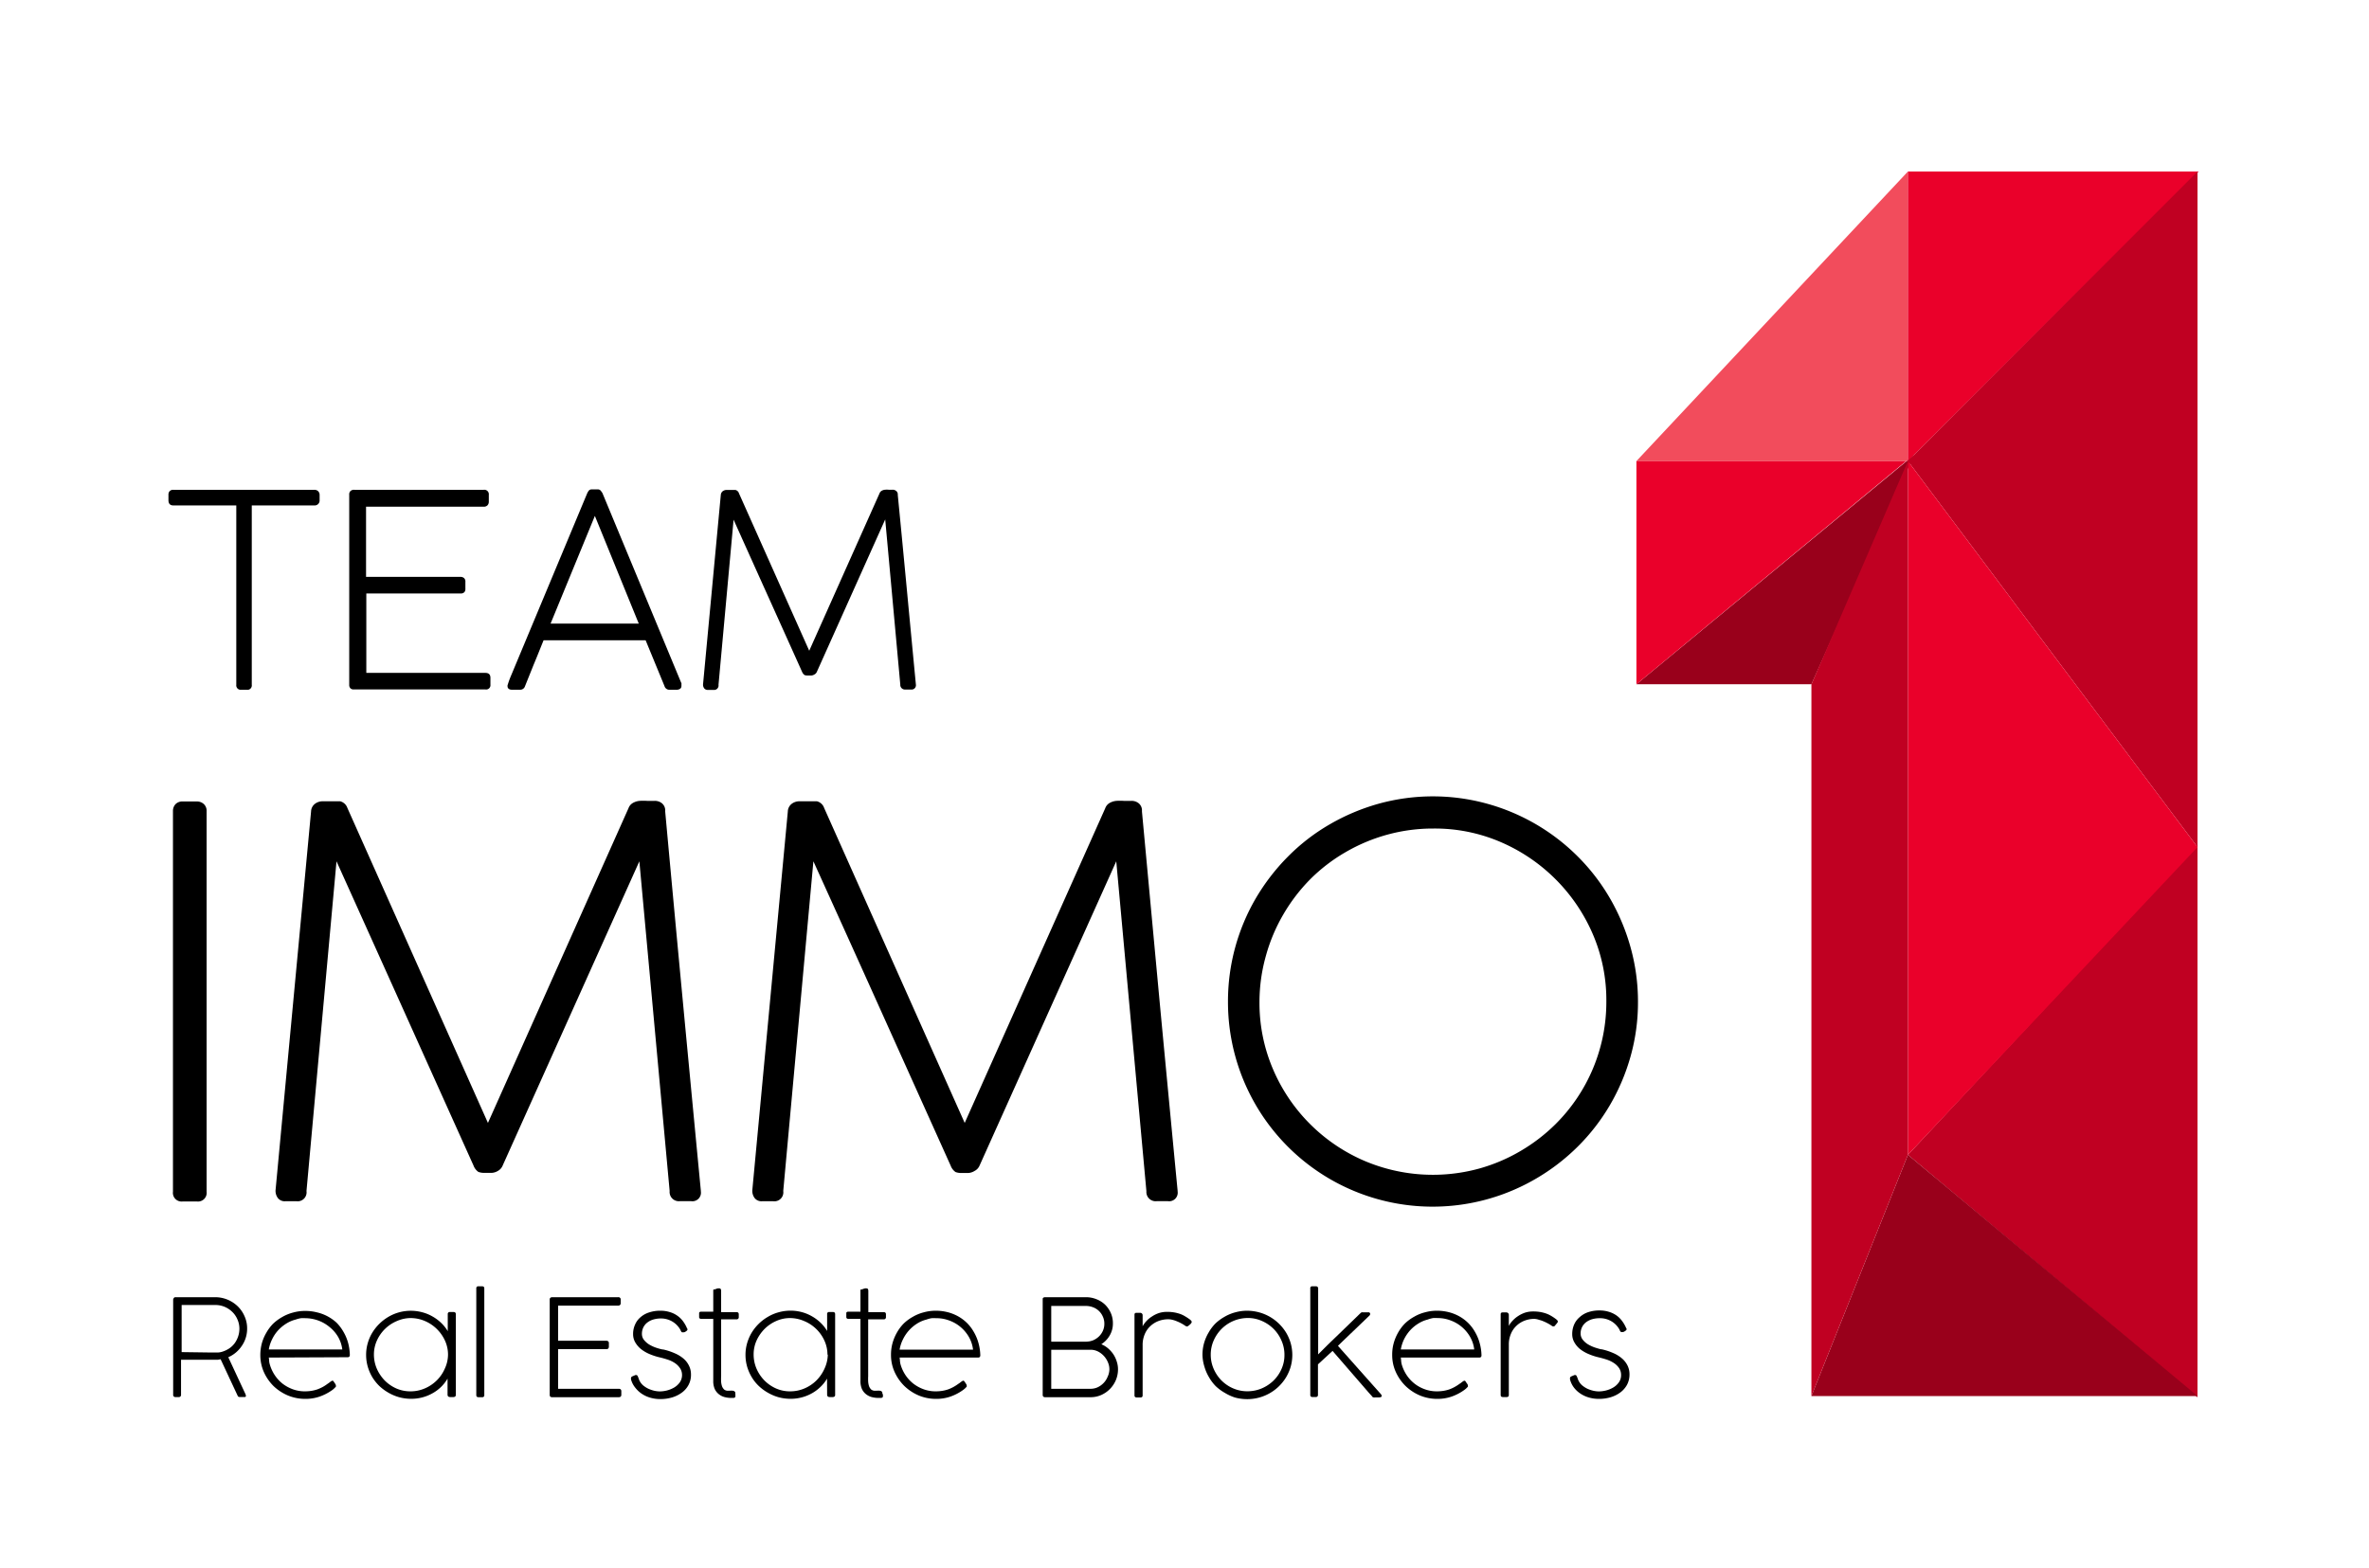 <svg xmlns="http://www.w3.org/2000/svg" id="Layer_1" data-name="Layer 1" viewBox="0 0 352 233"><defs><style>.cls-1{fill:#99001b;}.cls-2{fill:#f24c5c;}.cls-3{fill:#ea002a;}.cls-4{fill:#c00022;}</style></defs><path d="M25.7,120.51a1.46,1.46,0,0,1,.38-1,1.41,1.41,0,0,1,1.09-.4h2.06a1.49,1.49,0,0,1,1.05.38,1.36,1.36,0,0,1,.42,1.06v56.56a1.29,1.29,0,0,1-1.47,1.44H27.17a1.29,1.29,0,0,1-1.47-1.44Z"></path><path d="M101.46,148.81q1.32,14,2.68,28.18v.08a1.27,1.27,0,0,1-1.44,1.44H101A1.37,1.37,0,0,1,99.5,177L95,128,74.7,173.19A1.59,1.59,0,0,1,74,174a2,2,0,0,1-.9.3H72a2.43,2.43,0,0,1-.92-.14,2,2,0,0,1-.72-.94q-5.11-11.35-10.18-22.62T50,128L45.54,177a1.33,1.33,0,0,1-1.48,1.52H42.38a1.28,1.28,0,0,1-1.08-.46,1.81,1.81,0,0,1-.36-1.14l5.28-56.32a1.49,1.49,0,0,1,.6-1.16,1.89,1.89,0,0,1,1.08-.36h2.64a1.53,1.53,0,0,1,1.08,1l20.88,46.8,20.88-46.76a1.47,1.47,0,0,1,.64-.78,2.46,2.46,0,0,1,1-.32,8.45,8.45,0,0,1,1.14,0l1.08,0a1.65,1.65,0,0,1,1.14.38,1.37,1.37,0,0,1,.46.94v.28Q100.14,134.83,101.46,148.81Z"></path><path d="M172.3,148.81q1.32,14,2.68,28.18v.08a1.27,1.27,0,0,1-1.44,1.44h-1.68a1.37,1.37,0,0,1-1.52-1.48L165.86,128l-20.32,45.24a1.59,1.59,0,0,1-.74.78,2,2,0,0,1-.9.3h-1a2.43,2.43,0,0,1-.92-.14,2,2,0,0,1-.72-.94q-5.11-11.35-10.18-22.62T120.86,128L116.38,177a1.33,1.33,0,0,1-1.48,1.52h-1.68a1.28,1.28,0,0,1-1.08-.46,1.81,1.81,0,0,1-.36-1.14l5.28-56.32a1.49,1.49,0,0,1,.6-1.16,1.89,1.89,0,0,1,1.08-.36h2.64a1.53,1.53,0,0,1,1.08,1l20.88,46.8,20.88-46.76a1.47,1.47,0,0,1,.64-.78,2.46,2.46,0,0,1,1-.32,8.45,8.45,0,0,1,1.14,0l1.08,0a1.65,1.65,0,0,1,1.14.38,1.37,1.37,0,0,1,.46.94v.28Q171,134.83,172.3,148.81Z"></path><path d="M182.46,148.87a30.37,30.37,0,0,1,4.14-15.38,31.24,31.24,0,0,1,4.76-6.18,29.53,29.53,0,0,1,6.18-4.78,31.3,31.3,0,0,1,7.28-3.08,30.3,30.3,0,0,1,16.18,0,30.53,30.53,0,0,1,13.44,7.84,30.12,30.12,0,0,1,4.76,6.18,31.24,31.24,0,0,1,3.08,7.32,30,30,0,0,1,1.1,8.12,29.63,29.63,0,0,1-1.1,8.08,30.8,30.8,0,0,1-3.08,7.26,30.15,30.15,0,0,1-4.76,6.14,30.82,30.82,0,0,1-6.16,4.74,30.41,30.41,0,0,1-45.82-26.26Zm4.68,0a25,25,0,0,0,2,10,25.83,25.83,0,0,0,13.72,13.7,26,26,0,0,0,16.9,1.1,25.71,25.71,0,0,0,6.14-2.6,26.13,26.13,0,0,0,5.22-4,25.59,25.59,0,0,0,7.56-18.22,24.74,24.74,0,0,0-2-10,26.14,26.14,0,0,0-13.72-13.72,24.74,24.74,0,0,0-10-2,25.58,25.58,0,0,0-6.86.92,26,26,0,0,0-6.18,2.6,25.31,25.31,0,0,0-5.22,4,26.13,26.13,0,0,0-4,5.22,25.68,25.68,0,0,0-2.6,6.16A25.39,25.39,0,0,0,187.14,148.83Z"></path><path d="M32,192.78a4.78,4.78,0,0,1,1.85.38,4.83,4.83,0,0,1,1.5,1,4.61,4.61,0,0,1,1,1.48,4.36,4.36,0,0,1,.37,1.8,4.47,4.47,0,0,1-.78,2.56,4.64,4.64,0,0,1-.89,1,4.54,4.54,0,0,1-1.13.7l2.56,5.5a.62.62,0,0,1,.05.18.49.49,0,0,1,0,.15.19.19,0,0,1-.12.08l-.28,0h-.55a.28.28,0,0,1-.27-.19L32.78,202l-.41.08-.47,0h-5v5.18a.32.32,0,0,1-.37.36h-.44a.32.32,0,0,1-.36-.36V193.11a.64.64,0,0,1,.13-.25.3.3,0,0,1,.23-.08ZM31.41,201h.16l.79,0a2.56,2.56,0,0,0,.76-.15,3.94,3.94,0,0,0,1-.5,3.27,3.27,0,0,0,.77-.76,3.65,3.65,0,0,0,.5-1,3.49,3.49,0,0,0,.18-1.11,3.33,3.33,0,0,0-.28-1.37,3.36,3.36,0,0,0-.76-1.13,3.68,3.68,0,0,0-1.13-.76,3.51,3.51,0,0,0-1.41-.28h-5v7Z"></path><path d="M39.94,201.75a3.78,3.78,0,0,1,.05.46,2.26,2.26,0,0,0,.09.53,5.77,5.77,0,0,0,.75,1.63A5.46,5.46,0,0,0,42,205.64a5.66,5.66,0,0,0,1.53.83,5.24,5.24,0,0,0,1.78.3,6.36,6.36,0,0,0,1-.08,5.53,5.53,0,0,0,.87-.22,6.71,6.71,0,0,0,.77-.35,5.28,5.28,0,0,0,.68-.44l.21-.14.21-.16a1.62,1.62,0,0,1,.19-.13.29.29,0,0,1,.16-.06c.05,0,.11,0,.18.13a3.44,3.44,0,0,1,.25.37.48.48,0,0,1,.08.2.1.1,0,0,1,0,.08.16.16,0,0,1,0,.1,3.69,3.69,0,0,1-.28.29,2.52,2.52,0,0,1-.38.3,7.33,7.33,0,0,1-1.79.9,6.36,6.36,0,0,1-2.09.33,6.7,6.7,0,0,1-2.6-.51A7.06,7.06,0,0,1,40.66,206a6.93,6.93,0,0,1-1.45-2.09,6.21,6.21,0,0,1-.53-2.54,6.72,6.72,0,0,1,.23-1.75,6.63,6.63,0,0,1,.67-1.57,6.32,6.32,0,0,1,1-1.33,6.86,6.86,0,0,1,1.36-1,6.49,6.49,0,0,1,1.61-.66,6.7,6.7,0,0,1,1.81-.24,7,7,0,0,1,1.72.21A6.43,6.43,0,0,1,50,196.56a6.31,6.31,0,0,1,1,1.31,6.88,6.88,0,0,1,.7,1.61,7.55,7.55,0,0,1,.28,1.88h0a0,0,0,0,0,0,0v0c0,.23-.11.34-.32.34Zm4-5.65a4.91,4.91,0,0,0-1.45.63,5.83,5.83,0,0,0-1.19,1,5.53,5.53,0,0,0-.87,1.31,5.34,5.34,0,0,0-.49,1.51H50.86a4.93,4.93,0,0,0-.61-1.85A5.31,5.31,0,0,0,49,197.24a5.66,5.66,0,0,0-3.62-1.34,4.92,4.92,0,0,0-.67,0A4.32,4.32,0,0,0,43.94,196.1Z"></path><path d="M66.5,205.64l0-.76a5.85,5.85,0,0,1-2.26,2.19,6.28,6.28,0,0,1-1.49.6,6.43,6.43,0,0,1-1.65.21,6.93,6.93,0,0,1-1.77-.23,6.85,6.85,0,0,1-1.6-.67,7.21,7.21,0,0,1-1.36-1,6.81,6.81,0,0,1-1.06-1.33,6.74,6.74,0,0,1-.67-1.56,6.3,6.3,0,0,1-.24-1.74,6.18,6.18,0,0,1,.24-1.73,6.27,6.27,0,0,1,.68-1.57,6.92,6.92,0,0,1,2.41-2.36,6.45,6.45,0,0,1,1.6-.67,6.58,6.58,0,0,1,3.41,0,6.14,6.14,0,0,1,1.5.61,6.32,6.32,0,0,1,1.29.95,5.73,5.73,0,0,1,1,1.25V195.3a.29.29,0,0,1,.32-.32h.53c.23,0,.35.11.35.32v12a.3.3,0,0,1-.11.25.5.5,0,0,1-.27.07H66.9c-.26,0-.4-.12-.4-.36Zm.07-4.32a5,5,0,0,0-.45-2.08,5.81,5.81,0,0,0-1.21-1.73,5.74,5.74,0,0,0-1.75-1.18,5.42,5.42,0,0,0-2.1-.45h0a5.11,5.11,0,0,0-2.08.44A5.64,5.64,0,0,0,56,199.23a5,5,0,0,0-.44,2.07,5.3,5.3,0,0,0,.42,2.08,5.93,5.93,0,0,0,1.16,1.75,5.66,5.66,0,0,0,1.72,1.2,5.18,5.18,0,0,0,2.11.44,5.35,5.35,0,0,0,2.14-.43,5.71,5.71,0,0,0,1.77-1.18,5.53,5.53,0,0,0,1.2-1.74A5,5,0,0,0,66.57,201.32Z"></path><path d="M70.77,191.47a.28.28,0,0,1,.32-.31h.53c.23,0,.34.1.34.31v15.86a.28.28,0,0,1-.32.31H71.1c-.22,0-.33-.1-.33-.31Z"></path><path d="M91.84,192.78a.34.34,0,0,1,.39.38v.49a.37.37,0,0,1-.1.28.38.38,0,0,1-.3.1h-8.9v5.22h7.16a.43.43,0,0,1,.28.09.33.33,0,0,1,.1.28v.51a.4.4,0,0,1-.09.27.38.38,0,0,1-.29.1H82.93v5.89h9c.26,0,.39.12.39.37v.52c0,.24-.13.36-.38.36H82a.36.36,0,0,1-.23-.08.37.37,0,0,1-.09-.27V193.15a.33.33,0,0,1,.1-.28.41.41,0,0,1,.28-.09Z"></path><path d="M93.76,205a.16.16,0,0,1,0-.09.28.28,0,0,1,0-.09.22.22,0,0,1,.07-.19.78.78,0,0,1,.18-.11l.4-.17h.15a.19.19,0,0,1,.15.09,1.5,1.5,0,0,1,.11.22l.1.27a1.45,1.45,0,0,0,.1.25,2.27,2.27,0,0,0,.56.72,3.7,3.7,0,0,0,.8.5,4.68,4.68,0,0,0,.87.29,4.17,4.17,0,0,0,.81.09,4.61,4.61,0,0,0,1-.13,4.2,4.2,0,0,0,1.08-.43,2.81,2.81,0,0,0,.85-.76,1.89,1.89,0,0,0,.35-1.15,1.81,1.81,0,0,0-.31-1,2.83,2.83,0,0,0-.78-.76,4.38,4.38,0,0,0-1.09-.51c-.4-.13-.79-.24-1.19-.33a9.24,9.24,0,0,1-1.46-.48,5.53,5.53,0,0,1-1.24-.72,3.66,3.66,0,0,1-.87-1,2.41,2.41,0,0,1-.33-1.25,3.33,3.33,0,0,1,.3-1.43,2.94,2.94,0,0,1,.82-1.09,3.48,3.48,0,0,1,1.27-.7,5.1,5.1,0,0,1,1.65-.25,4.54,4.54,0,0,1,1.37.19,3.72,3.72,0,0,1,1.12.52,3.61,3.61,0,0,1,.87.83,4.87,4.87,0,0,1,.61,1.07h0a.23.23,0,0,1,0,.33,1.57,1.57,0,0,1-.19.15,1.5,1.5,0,0,1-.22.11.45.45,0,0,1-.17,0,.27.27,0,0,1-.17,0,.29.29,0,0,1-.11-.11,1.31,1.31,0,0,1-.09-.17,1.71,1.71,0,0,0-.12-.23,3.29,3.29,0,0,0-2.88-1.54,4,4,0,0,0-1,.14,2.68,2.68,0,0,0-.9.43,2.05,2.05,0,0,0-.62.72,2.15,2.15,0,0,0-.23,1,1.43,1.43,0,0,0,.3.89,3.11,3.11,0,0,0,.76.68,5.53,5.53,0,0,0,1,.47c.35.12.66.21,1,.28l.1,0h0a8.81,8.81,0,0,1,1.69.55,5.07,5.07,0,0,1,1.31.79,3.23,3.23,0,0,1,.83,1.06,2.91,2.91,0,0,1,.3,1.34,3.13,3.13,0,0,1-.37,1.54,3.38,3.38,0,0,1-1,1.14,4.78,4.78,0,0,1-1.45.71,6.11,6.11,0,0,1-1.72.24,5.39,5.39,0,0,1-1.45-.19,4.48,4.48,0,0,1-1.26-.56,4,4,0,0,1-1-.91A3.3,3.3,0,0,1,93.76,205Z"></path><path d="M109.27,207.16a.86.86,0,0,1,0,.15v.21a.18.18,0,0,1-.07.15.67.67,0,0,1-.17.08l-.21,0h-.17a4,4,0,0,1-1-.13,2.34,2.34,0,0,1-.86-.44,2.14,2.14,0,0,1-.6-.78,2.9,2.9,0,0,1-.21-1.16V196h-1.77a.36.36,0,0,1-.25-.07.29.29,0,0,1-.08-.24v-.47c0-.11,0-.19.08-.23a.42.42,0,0,1,.25-.06h1.77v-3.15a.17.17,0,0,1,.08-.16l.09,0,.07,0,.19-.08.23-.07a.54.54,0,0,1,.18,0c.13,0,.22,0,.26.1a.45.45,0,0,1,.07.27V195h2.28c.23,0,.34.11.34.32v.4a.31.31,0,0,1-.34.35h-2.28v8.45a7.33,7.33,0,0,0,0,.83,2.72,2.72,0,0,0,.14.69,1.35,1.35,0,0,0,.32.47.9.9,0,0,0,.57.17h.24a2,2,0,0,1,.47,0,.48.48,0,0,1,.25.1.25.25,0,0,1,.11.17.82.82,0,0,1,0,.23Z"></path><path d="M122.89,205.64l0-.76a5.68,5.68,0,0,1-1,1.25,5.89,5.89,0,0,1-1.27.94,6.36,6.36,0,0,1-1.5.6,6.43,6.43,0,0,1-1.65.21,6.93,6.93,0,0,1-1.77-.23,6.78,6.78,0,0,1-1.59-.67,6.9,6.9,0,0,1-1.36-1,6.14,6.14,0,0,1-1.06-1.33,6.77,6.77,0,0,1-.68-1.56,6.3,6.3,0,0,1-.24-1.74,6.18,6.18,0,0,1,.24-1.73,6.66,6.66,0,0,1,.68-1.57,6.84,6.84,0,0,1,2.42-2.36,6.38,6.38,0,0,1,1.59-.67,6.52,6.52,0,0,1,1.77-.24,6.41,6.41,0,0,1,1.64.21,6.14,6.14,0,0,1,1.5.61,6.32,6.32,0,0,1,1.29.95,5.77,5.77,0,0,1,1,1.25V195.3a.28.28,0,0,1,.32-.32h.53c.23,0,.34.11.34.32v12a.27.27,0,0,1-.11.25.44.44,0,0,1-.26.07h-.42c-.27,0-.4-.12-.4-.36Zm.06-4.32a5,5,0,0,0-.45-2.08,5.68,5.68,0,0,0-3-2.91,5.35,5.35,0,0,0-2.1-.45h0a5,5,0,0,0-2.07.44,5.65,5.65,0,0,0-1.73,1.18,5.93,5.93,0,0,0-1.19,1.73,5,5,0,0,0-.43,2.07,5.3,5.3,0,0,0,.42,2.08,5.75,5.75,0,0,0,1.16,1.75,5.66,5.66,0,0,0,1.72,1.2,5.1,5.1,0,0,0,2.1.44,5.4,5.4,0,0,0,2.15-.43,5.71,5.71,0,0,0,1.77-1.18,5.88,5.88,0,0,0,1.2-1.74A5.17,5.17,0,0,0,123,201.32Z"></path><path d="M131.19,207.16a.86.86,0,0,1,0,.15v.21a.18.18,0,0,1-.07.15.67.67,0,0,1-.17.08l-.21,0h-.17a4,4,0,0,1-1.05-.13,2.34,2.34,0,0,1-.86-.44,2.14,2.14,0,0,1-.6-.78,2.9,2.9,0,0,1-.21-1.16V196h-1.77a.36.36,0,0,1-.25-.07.29.29,0,0,1-.08-.24v-.47c0-.11,0-.19.08-.23a.42.42,0,0,1,.25-.06h1.77v-3.15a.17.17,0,0,1,.08-.16l.09,0,.07,0,.19-.08.23-.07a.54.54,0,0,1,.18,0c.13,0,.22,0,.26.1a.45.45,0,0,1,.07.27V195h2.28c.23,0,.34.11.34.32v.4a.31.31,0,0,1-.34.35H129v8.45a7.33,7.33,0,0,0,0,.83,2.72,2.72,0,0,0,.14.69,1.35,1.35,0,0,0,.32.47.9.9,0,0,0,.57.17h.24a2,2,0,0,1,.47,0,.48.48,0,0,1,.25.1.25.25,0,0,1,.11.17.82.82,0,0,1,0,.23Z"></path><path d="M133.67,201.75a3.78,3.78,0,0,1,.05.46,2.94,2.94,0,0,0,.08.53,5.77,5.77,0,0,0,.75,1.63,5.5,5.5,0,0,0,1.18,1.27,5.66,5.66,0,0,0,1.53.83,5.24,5.24,0,0,0,1.78.3,6.46,6.46,0,0,0,1-.08,5.53,5.53,0,0,0,.87-.22,5.87,5.87,0,0,0,.76-.35,6.2,6.2,0,0,0,.69-.44l.21-.14.21-.16a1.62,1.62,0,0,1,.19-.13.29.29,0,0,1,.16-.06c.05,0,.11,0,.18.13a3.44,3.44,0,0,1,.25.37.48.48,0,0,1,.08.2s0,.05,0,.08a.16.16,0,0,1,0,.1,3.69,3.69,0,0,1-.28.29,3.31,3.31,0,0,1-.39.3,7.27,7.27,0,0,1-1.78.9,6.4,6.4,0,0,1-2.09.33,6.66,6.66,0,0,1-2.6-.51,7.06,7.06,0,0,1-2.13-1.41,6.93,6.93,0,0,1-1.45-2.09,6.06,6.06,0,0,1-.53-2.54,6.32,6.32,0,0,1,.23-1.75,7,7,0,0,1,.66-1.57,6.36,6.36,0,0,1,1-1.33,6.58,6.58,0,0,1,1.36-1,6.34,6.34,0,0,1,1.61-.66,6.7,6.7,0,0,1,1.81-.24,7,7,0,0,1,1.72.21,6.57,6.57,0,0,1,1.56.61,6.15,6.15,0,0,1,1.34,1,6,6,0,0,1,1,1.31,6.86,6.86,0,0,1,.69,1.61,7.54,7.54,0,0,1,.29,1.88h0v0a0,0,0,0,1,0,0c0,.23-.11.34-.33.34Zm4-5.65a4.8,4.8,0,0,0-1.45.63,5.71,5.71,0,0,0-2.06,2.33,5.34,5.34,0,0,0-.49,1.51h10.91a4.91,4.91,0,0,0-.6-1.85,5.52,5.52,0,0,0-2.89-2.46,5.35,5.35,0,0,0-2-.36,5.07,5.07,0,0,0-.68,0A4.4,4.4,0,0,0,137.67,196.1Z"></path><path d="M161.34,192.78a4.15,4.15,0,0,1,1.58.3,3.87,3.87,0,0,1,1.28.81,4,4,0,0,1,.85,1.24,3.7,3.7,0,0,1,.31,1.53,3.46,3.46,0,0,1-.47,1.8,3.82,3.82,0,0,1-1.25,1.31,3.84,3.84,0,0,1,1,.61,4.59,4.59,0,0,1,.78.87,4.12,4.12,0,0,1,.51,1.08,3.66,3.66,0,0,1,.19,1.19,4.17,4.17,0,0,1-.31,1.56,4.24,4.24,0,0,1-.85,1.3,4.2,4.2,0,0,1-1.28.91,3.79,3.79,0,0,1-1.57.35h-6.87a.37.37,0,0,1-.22-.09.34.34,0,0,1-.09-.2V193.16c0-.17,0-.27.11-.31a.38.38,0,0,1,.22-.07Zm2.75,3.89a2.44,2.44,0,0,0-.22-1,2.56,2.56,0,0,0-1.45-1.39,3,3,0,0,0-1.08-.2H156.2v5.31h5.13a3,3,0,0,0,1.08-.2,2.85,2.85,0,0,0,.87-.57,2.61,2.61,0,0,0,.59-.84A2.52,2.52,0,0,0,164.09,196.67Zm.75,6.86a2.62,2.62,0,0,0-.23-1.1,3.14,3.14,0,0,0-1.5-1.6,2.46,2.46,0,0,0-1.07-.24H156.2v5.8h5.91a2.51,2.51,0,0,0,1-.23,3,3,0,0,0,.87-.63,2.8,2.8,0,0,0,.59-.91A2.69,2.69,0,0,0,164.84,203.53Z"></path><path d="M176.54,197.06a.16.16,0,0,1-.11.05.41.41,0,0,1-.17,0,2,2,0,0,1-.25-.15,4.4,4.4,0,0,0-.5-.3,5.88,5.88,0,0,0-.62-.29,3.83,3.83,0,0,0-.65-.22,2.48,2.48,0,0,0-.65-.09,4.09,4.09,0,0,0-1.48.27,3.73,3.73,0,0,0-1.21.77,3.46,3.46,0,0,0-.82,1.21,4,4,0,0,0-.3,1.59v7.47c0,.21-.11.31-.33.31h-.54c-.22,0-.34-.1-.34-.31v-12c0-.18.1-.27.29-.27h.54a.36.36,0,0,1,.28.11.34.34,0,0,1,.1.26v1.63a3.85,3.85,0,0,1,.56-.77,4,4,0,0,1,.82-.68,4.35,4.35,0,0,1,1-.5,3.84,3.84,0,0,1,1.24-.19,6,6,0,0,1,1,.07,5.82,5.82,0,0,1,.87.21,3.93,3.93,0,0,1,.78.36,7.61,7.61,0,0,1,.76.5,1.45,1.45,0,0,1,.18.17.32.32,0,0,1,.08.21c0,.06-.06.15-.17.28A4.26,4.26,0,0,1,176.54,197.06Z"></path><path d="M178.67,201.33a6.3,6.3,0,0,1,.24-1.74,6.66,6.66,0,0,1,.68-1.57,6.41,6.41,0,0,1,1-1.33,6.86,6.86,0,0,1,1.36-1,6.36,6.36,0,0,1,1.59-.66,6.52,6.52,0,0,1,1.77-.24,6.88,6.88,0,0,1,3.37.9,6.84,6.84,0,0,1,2.42,2.36,6.66,6.66,0,0,1,.68,1.57,6.43,6.43,0,0,1,0,3.48,6.66,6.66,0,0,1-.68,1.57,6.73,6.73,0,0,1-5.79,3.26,6.93,6.93,0,0,1-1.77-.23A6.78,6.78,0,0,1,182,207a6.86,6.86,0,0,1-1.36-1,6.41,6.41,0,0,1-1-1.33,6.66,6.66,0,0,1-.68-1.57A6.3,6.3,0,0,1,178.67,201.33Zm1.23,0a5.16,5.16,0,0,0,.19,1.41,5.45,5.45,0,0,0,.55,1.29,5.59,5.59,0,0,0,.84,1.11,5.72,5.72,0,0,0,1.1.86,5.55,5.55,0,0,0,1.3.56,5.27,5.27,0,0,0,1.44.2,5.48,5.48,0,0,0,2.14-.42,5.73,5.73,0,0,0,1.76-1.16,5.46,5.46,0,0,0,1.19-1.72,5,5,0,0,0,.44-2.11,5.19,5.19,0,0,0-.43-2.1,5.58,5.58,0,0,0-1.16-1.74,5.67,5.67,0,0,0-1.74-1.19,5.09,5.09,0,0,0-2.13-.45,5.54,5.54,0,0,0-3.88,1.62,5.64,5.64,0,0,0-1.18,1.74A5.16,5.16,0,0,0,179.9,201.33Z"></path><path d="M197.33,199.81,199,198.2l1.66-1.61,1.53-1.48.12-.08a.21.21,0,0,1,.14,0h.92a.16.16,0,0,1,.15.07.24.24,0,0,1,.07.13.44.44,0,0,1-.07.24l-2.36,2.27c-.79.75-1.57,1.5-2.36,2.27l6.41,7.21a.45.45,0,0,1,.09.24.15.15,0,0,1-.1.15.84.84,0,0,1-.24.06h-.57a1.48,1.48,0,0,1-.31,0,.27.27,0,0,1-.21-.16l-.5-.55L198,200.76l-2.17,2v4.53a.29.29,0,0,1-.33.32H195a.28.28,0,0,1-.31-.32V191.47a.27.27,0,0,1,.31-.31h.53a.32.32,0,0,1,.24.09.28.28,0,0,1,.09.22v9.81Z"></path><path d="M208.14,201.75a3.78,3.78,0,0,1,.05.46,2.94,2.94,0,0,0,.08.53,5.77,5.77,0,0,0,.75,1.63,5.37,5.37,0,0,0,2.71,2.1,5.24,5.24,0,0,0,1.78.3,6.46,6.46,0,0,0,1-.08,5.53,5.53,0,0,0,.87-.22,5.87,5.87,0,0,0,.76-.35,6.2,6.2,0,0,0,.69-.44l.21-.14.21-.16a1.62,1.62,0,0,1,.19-.13.29.29,0,0,1,.16-.06s.11,0,.18.13.2.28.25.37a.48.48,0,0,1,.08.2s0,.05,0,.08a.16.16,0,0,1,0,.1,3.69,3.69,0,0,1-.28.29,3.31,3.31,0,0,1-.39.3,7.27,7.27,0,0,1-1.78.9,6.4,6.4,0,0,1-2.09.33,6.66,6.66,0,0,1-2.6-.51,7.06,7.06,0,0,1-2.13-1.41,6.93,6.93,0,0,1-1.45-2.09,6.06,6.06,0,0,1-.53-2.54,6.32,6.32,0,0,1,.23-1.75,7,7,0,0,1,.66-1.57,6.36,6.36,0,0,1,1-1.33,6.58,6.58,0,0,1,1.36-1,6.2,6.2,0,0,1,1.61-.66,6.65,6.65,0,0,1,1.81-.24,7,7,0,0,1,1.72.21,6.57,6.57,0,0,1,1.56.61,6.15,6.15,0,0,1,1.34,1,6,6,0,0,1,1,1.31,6.86,6.86,0,0,1,.69,1.61,7.54,7.54,0,0,1,.29,1.88h0v0a0,0,0,0,1,0,0c0,.23-.11.34-.33.34Zm4-5.65a4.8,4.8,0,0,0-1.45.63,5.58,5.58,0,0,0-1.19,1,5.89,5.89,0,0,0-.88,1.31,5.66,5.66,0,0,0-.48,1.51h10.91a4.91,4.91,0,0,0-.6-1.85,5.52,5.52,0,0,0-2.89-2.46,5.35,5.35,0,0,0-1.95-.36,5.07,5.07,0,0,0-.68,0A4.4,4.4,0,0,0,212.14,196.1Z"></path><path d="M231,197.06a.18.18,0,0,1-.11.05.38.38,0,0,1-.17,0,1.48,1.48,0,0,1-.25-.15,4.59,4.59,0,0,0-.51-.3,5.71,5.71,0,0,0-.61-.29,3.83,3.83,0,0,0-.65-.22A2.48,2.48,0,0,0,228,196a4.05,4.05,0,0,0-1.48.27,3.63,3.63,0,0,0-1.21.77,3.46,3.46,0,0,0-.82,1.21,4,4,0,0,0-.3,1.59v7.47c0,.21-.11.31-.33.31h-.54c-.23,0-.34-.1-.34-.31v-12c0-.18.1-.27.29-.27h.54a.38.38,0,0,1,.28.11.38.38,0,0,1,.1.26v1.63a3.49,3.49,0,0,1,.56-.77,4.17,4.17,0,0,1,.81-.68,4.42,4.42,0,0,1,1-.5,3.79,3.79,0,0,1,1.24-.19,6,6,0,0,1,1,.07,5.69,5.69,0,0,1,.86.21,4,4,0,0,1,.79.36,6.51,6.51,0,0,1,.75.5,1.54,1.54,0,0,1,.19.17.32.32,0,0,1,.08.21c0,.06-.06.15-.17.28Z"></path><path d="M233.28,205l0-.09s0-.06,0-.09a.26.26,0,0,1,.07-.19.68.68,0,0,1,.19-.11l.4-.17h.15a.17.17,0,0,1,.14.09.9.9,0,0,1,.11.22,1.69,1.69,0,0,1,.1.27,1.45,1.45,0,0,0,.11.25,2.13,2.13,0,0,0,.56.72,3.63,3.63,0,0,0,.79.5,4.77,4.77,0,0,0,.88.29,4,4,0,0,0,.81.09,4.53,4.53,0,0,0,1-.13,3.93,3.93,0,0,0,1.08-.43,2.69,2.69,0,0,0,.85-.76,1.83,1.83,0,0,0,.35-1.15,1.8,1.8,0,0,0-.3-1,2.86,2.86,0,0,0-.79-.76,4.48,4.48,0,0,0-1.08-.51c-.4-.13-.8-.24-1.19-.33a8.91,8.91,0,0,1-1.46-.48,5.6,5.6,0,0,1-1.25-.72,3.45,3.45,0,0,1-.86-1,2.41,2.41,0,0,1-.33-1.25,3.48,3.48,0,0,1,.29-1.43,3,3,0,0,1,.82-1.09A3.52,3.52,0,0,1,236,195a5,5,0,0,1,1.65-.25,4.63,4.63,0,0,1,1.37.19,4,4,0,0,1,1.12.52,3.57,3.57,0,0,1,.86.83,4.91,4.91,0,0,1,.62,1.07h0a.23.23,0,0,1,0,.33,1.73,1.73,0,0,1-.2.15,1.13,1.13,0,0,1-.22.11.41.41,0,0,1-.17,0,.29.29,0,0,1-.17,0,.38.38,0,0,1-.11-.11,1.31,1.31,0,0,1-.09-.17,1.71,1.71,0,0,0-.12-.23,3.25,3.25,0,0,0-1.14-1.1,3.29,3.29,0,0,0-1.73-.44,4.11,4.11,0,0,0-1.06.14,2.88,2.88,0,0,0-.9.43,2.06,2.06,0,0,0-.85,1.73,1.44,1.44,0,0,0,.31.89,2.94,2.94,0,0,0,.76.68,5.43,5.43,0,0,0,1,.47c.35.12.67.21.95.28l.1,0h0a8.92,8.92,0,0,1,1.7.55,5,5,0,0,1,1.3.79,3.4,3.4,0,0,1,.84,1.06,2.91,2.91,0,0,1,.3,1.34,3.25,3.25,0,0,1-.37,1.54,3.52,3.52,0,0,1-1,1.14,4.73,4.73,0,0,1-1.44.71,6.11,6.11,0,0,1-1.72.24,5.29,5.29,0,0,1-1.45-.19,4.48,4.48,0,0,1-1.26-.56,4,4,0,0,1-1-.91A3.46,3.46,0,0,1,233.28,205Z"></path><path d="M46.69,72.79a.81.81,0,0,1,.55.18.77.77,0,0,1,.25.54v.82a.73.73,0,0,1-.8.78H37.41v26.66a.65.65,0,0,1-.74.74h-.82a.66.66,0,0,1-.74-.74V75.11H25.75q-.72,0-.72-.78v-.82a.73.73,0,0,1,.19-.53.72.72,0,0,1,.53-.19Z"></path><path d="M71.87,72.79a.67.67,0,0,1,.76.75v1a.77.77,0,0,1-.19.55.74.74,0,0,1-.59.21H54.39V85.73h14a.81.81,0,0,1,.55.17.68.68,0,0,1,.21.57v1A.76.76,0,0,1,69,88a.74.74,0,0,1-.57.2h-14V100H72.11c.51,0,.76.24.76.74v1a.64.64,0,0,1-.74.72H52.53a.65.65,0,0,1-.46-.17.71.71,0,0,1-.18-.53V73.53a.71.71,0,0,1,.2-.57.76.76,0,0,1,.54-.17Z"></path><path d="M75.43,101.79c.1-.31.19-.59.29-.85s.2-.5.29-.71L87.25,73.31a2.23,2.23,0,0,1,.24-.4.56.56,0,0,1,.46-.18h.82a.56.56,0,0,1,.48.18,4.06,4.06,0,0,1,.26.36l11.74,28.28a.44.44,0,0,1,0,.19,1,1,0,0,1,0,.21c0,.32-.21.5-.64.56H99.45a.76.76,0,0,1-.72-.56l-2.8-6.8H80.77c-.52,1.28-1,2.5-1.49,3.66L78,102a.73.73,0,0,1-.7.5l-.18,0H76.05c-.42,0-.64-.22-.64-.52v-.09A.2.2,0,0,1,75.43,101.79Zm6.38-9.12h13.1l-6.52-16Z"></path><path d="M134.75,87.66q.66,7,1.34,14.09v0a.64.64,0,0,1-.72.72h-.84a.69.69,0,0,1-.76-.74l-2.24-24.54L121.37,99.85a.77.77,0,0,1-.37.39,1,1,0,0,1-.45.15H120a1.35,1.35,0,0,1-.46-.07,1.17,1.17,0,0,1-.36-.47q-2.55-5.68-5.09-11.31T109,77.23l-2.24,24.54a.66.66,0,0,1-.74.76h-.84a.65.65,0,0,1-.54-.23.92.92,0,0,1-.18-.57l2.64-28.16a.77.77,0,0,1,.3-.58,1,1,0,0,1,.54-.18h1.32a.74.74,0,0,1,.54.5l10.44,23.4,10.44-23.38a.74.74,0,0,1,.32-.39,1.18,1.18,0,0,1,.49-.16,3.54,3.54,0,0,1,.57,0h.54a.8.8,0,0,1,.57.19.65.65,0,0,1,.23.47v.14Q134.09,80.66,134.75,87.66Z"></path><polygon class="cls-1" points="284.39 67.62 243.15 101.69 269.15 101.69 284.39 67.62"></polygon><polygon class="cls-2" points="283.49 25.49 243.15 68.52 283.49 68.52 283.49 25.49"></polygon><polygon class="cls-3" points="283.49 68.52 326.7 25.49 283.49 25.49 283.49 68.52"></polygon><polygon class="cls-3" points="243.15 101.69 283.23 68.52 243.15 68.52 243.15 101.69"></polygon><polygon class="cls-4" points="326.52 125.89 326.52 25.49 283.49 68.52 326.52 125.89"></polygon><polygon class="cls-4" points="326.52 207.66 326.52 125.54 283.49 171.62 326.52 207.66"></polygon><polyline class="cls-3" points="283.49 171.62 283.49 68.52 326.52 125.89"></polyline><polygon class="cls-1" points="283.49 171.62 269.15 207.47 326.52 207.47 283.49 171.62"></polygon><polygon class="cls-4" points="283.49 68.52 269.15 101.69 269.15 207.47 283.49 171.62 283.49 68.52"></polygon></svg>